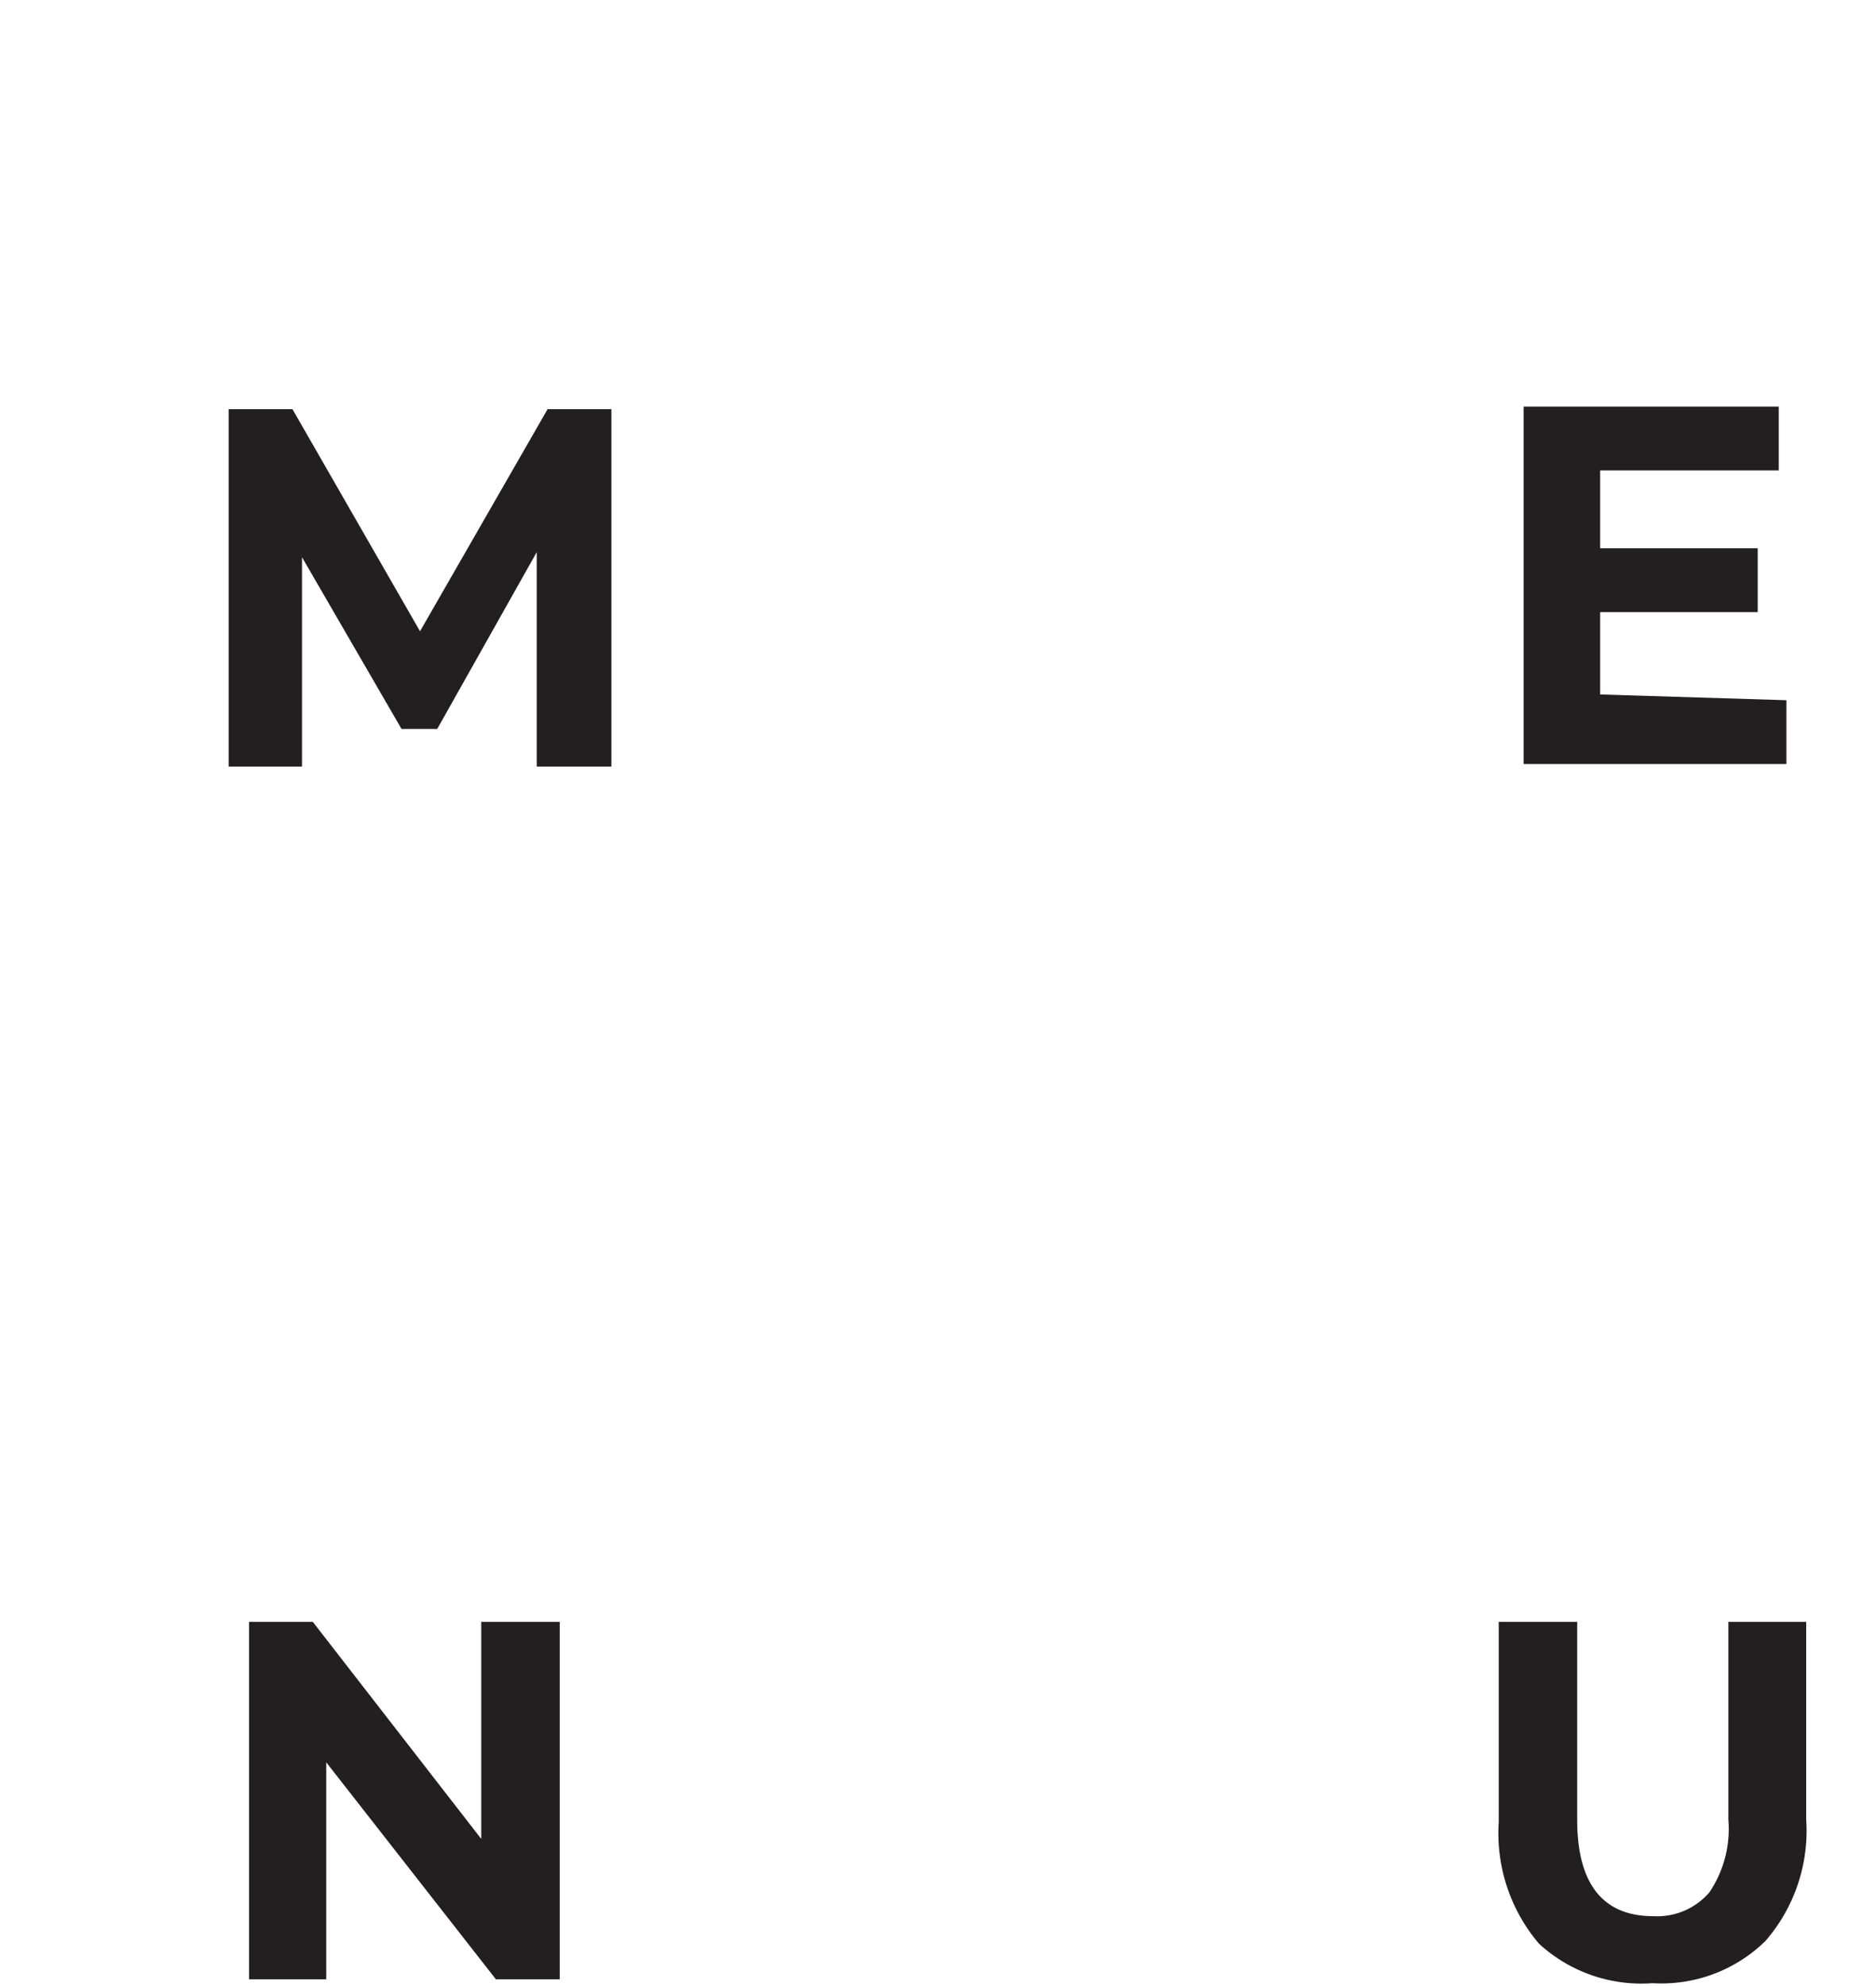 <svg xmlns="http://www.w3.org/2000/svg" width="10.37mm" height="10.97mm" viewBox="0 0 29.4 31.11"><path d="M316.75,337.5v-3.36l-1.56,2.77h-.56l-1.56-2.69v3.28h-1.15v-5.6h1l2,3.48,2-3.48h1v5.6Z" transform="translate(-308.34 -325.49)" fill="#231f20"></path><path d="M336.34,336.46v1h-4.12v-5.6h4v1h-2.8v1.22h2.47v1h-2.47v1.29Z" transform="translate(-308.34 -325.49)" fill="#231f20"></path><path d="M317.11,350.9v5.6h-1l-2.66-3.4v3.4h-1.21v-5.6h1l2.64,3.4v-3.4Z" transform="translate(-308.34 -325.49)" fill="#231f20"></path><path d="M332.46,355.94a2.67,2.67,0,0,1-.63-1.9V350.9h1.23V354c0,1,.4,1.51,1.19,1.51a1.08,1.08,0,0,0,.88-.37,1.77,1.77,0,0,0,.3-1.14V350.9h1.22V354a2.63,2.63,0,0,1-.64,1.9,2.33,2.33,0,0,1-1.77.66A2.37,2.37,0,0,1,332.46,355.94Z" transform="translate(-308.34 -325.49)" fill="#231f20"></path><rect y="7.57" width="1.59" height="22.14" fill="none"></rect><rect x="322.61" y="315.56" width="5.21" height="25.07" transform="translate(344.97 -322.61) rotate(90)" fill="none"></rect></svg>